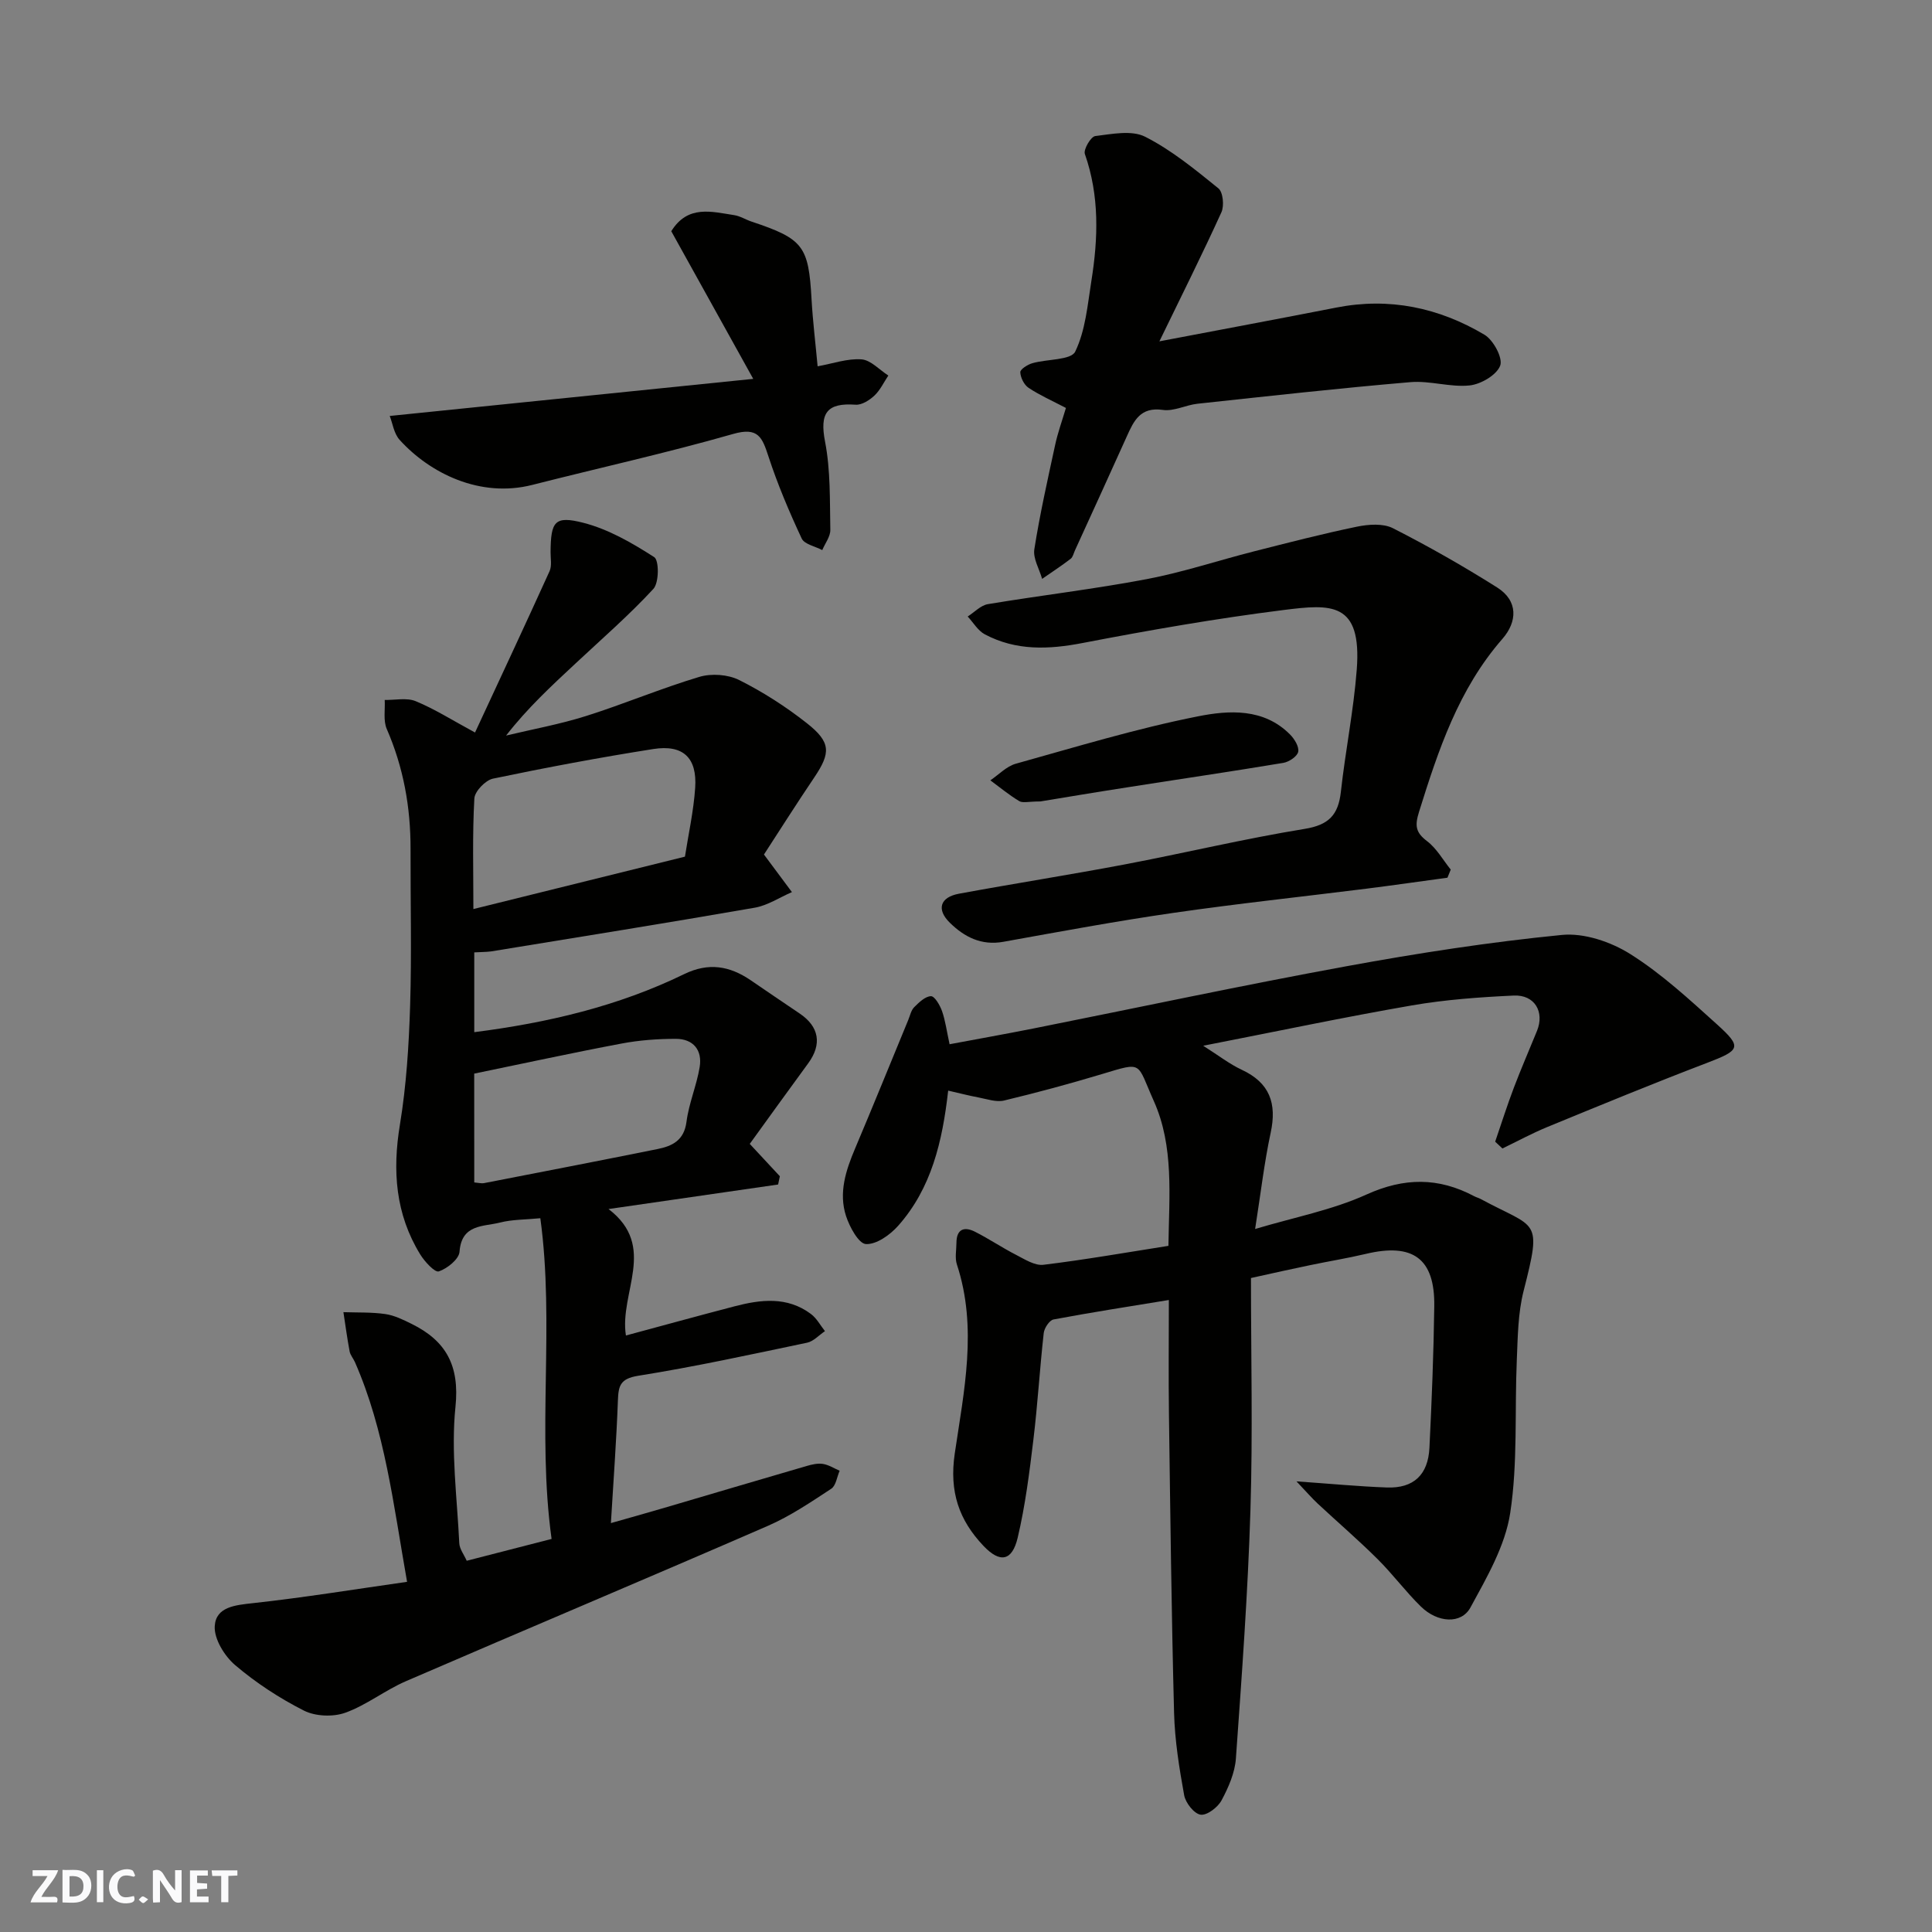 <svg enable-background="new 0 0 400 400" viewBox="0 0 400 400" xmlns="http://www.w3.org/2000/svg"><rect x="0" y="0" width="400" height="400" fill="#808080" stroke="none"/><g fill="#fafafb"><path d="m37.59 393.81c-.92.31-1.52.05-2-.78-.7-1.2-1.52-2.34-2.47-3.78v4.59c-.55.03-.95.05-1.41.07-.03-.37-.06-.64-.06-.91 0-1.91 0-3.81 0-5.7 1.13-.41 1.77-.03 2.29.91.62 1.11 1.38 2.14 2.31 3.19v-4.2h1.35v6.61z"/><path d="m12.94 393.88v-6.75c1.9.19 3.93-.54 5.37 1.29.8 1.01.78 2.88.03 3.97-1.37 1.97-3.4 1.51-5.4 1.49m1.45-1.22c2.04.12 2.92-.58 2.89-2.21-.03-1.51-.98-2.19-2.89-2z"/><path d="m11.81 393.87h-5.49c.68-2.18 2.47-3.48 3.51-5.45h-3.08v-1.21h5.29c-.71 2.13-2.44 3.48-3.47 5.51.86 0 1.63.04 2.39-.01.79-.05 1.14.21.85 1.16"/><path d="m39.33 393.86v-6.61h3.7v1.07h-2.22v1.52c.68.04 1.34.09 2.07.13v1.07c-.72.05-1.38.09-2.1.14v1.48h2.4v1.19h-3.85z"/><path d="m27.71 388.56c-1.15-.3-2.46-.61-3.1.64-.37.73-.41 1.93-.06 2.67.63 1.35 1.99.93 3.17.68.35.94-.01 1.32-.93 1.46-1.62.25-3.05-.27-3.76-1.48-.73-1.24-.6-3.03.31-4.17.88-1.11 2.71-1.7 4-1.16.32.13.44.74.65 1.12-.1.08-.19.16-.28.24"/><path d="m49.15 387.24v1.07c-.59.02-1.17.05-1.87.08v5.44h-1.48v-5.44h-1.85c-.05-.4-.08-.73-.13-1.15z"/><path d="m20.06 387.21h1.33v6.62h-1.33z"/><path d="m30.68 393.25c-.49.38-.8.79-1.05.76-.32-.05-.6-.45-.9-.7.26-.24.51-.64.8-.67.29-.04.62.3 1.15.61"/></g><path d="m98.19 197.18v16.52c15.17-1.94 29.78-5.36 43.46-12.02 5.06-2.46 9.41-1.7 13.76 1.26 3.38 2.3 6.74 4.61 10.14 6.89 4.07 2.73 4.67 6.38 1.77 10.33-4.11 5.6-8.16 11.24-12.09 16.67 2.66 2.86 4.45 4.78 6.23 6.7-.12.57-.24 1.14-.36 1.71-11.48 1.66-22.96 3.32-35.11 5.08 10.18 7.76 2.19 17.29 3.6 26.18 7.29-1.96 14.86-4.05 22.45-6.03 5.46-1.43 10.94-2.1 15.86 1.58 1.19.89 1.95 2.35 2.9 3.55-1.23.82-2.35 2.1-3.69 2.39-11.63 2.44-23.26 4.98-34.99 6.85-3.74.6-4.08 2.1-4.19 5.13-.3 8.18-.91 16.35-1.45 25.37 3.73-1.06 7.39-2.08 11.03-3.15 9.83-2.89 19.65-5.81 29.49-8.67 1.09-.32 2.3-.6 3.38-.43 1.2.19 2.31.92 3.46 1.41-.56 1.27-.76 3.09-1.74 3.73-4.22 2.77-8.47 5.65-13.07 7.66-24.94 10.85-50.02 21.39-74.98 32.18-4.33 1.87-8.17 4.96-12.58 6.54-2.53.9-6.18.75-8.55-.45-5.05-2.56-9.92-5.74-14.23-9.41-2.21-1.88-4.39-5.42-4.23-8.08.24-4 4.23-4.35 7.95-4.76 10.5-1.15 20.93-2.85 31.87-4.41-2.85-16.11-4.58-31.32-10.8-45.5-.33-.75-.94-1.42-1.09-2.19-.51-2.7-.87-5.42-1.29-8.14 2.89.1 5.82-.02 8.67.39 1.88.27 3.72 1.18 5.46 2.04 7.14 3.52 9.95 8.65 9.07 17.16-.96 9.3.34 18.84.79 28.26.06 1.18.96 2.32 1.54 3.62 5.88-1.51 11.51-2.96 17.57-4.52-3.07-22.21.67-44.46-2.33-66.4-3.15.31-5.82.25-8.32.89-3.45.88-7.99.28-8.41 6.05-.11 1.54-2.54 3.48-4.29 4.07-.82.27-2.93-2.02-3.85-3.52-5.12-8.34-5.78-17.3-4.2-26.87 1.33-8.09 1.85-16.36 2.11-24.57.34-10.82.06-21.66.09-32.49.02-8.62-1.46-16.89-4.92-24.84-.76-1.74-.32-4-.43-6.02 2.15.04 4.55-.51 6.41.25 3.89 1.6 7.49 3.89 12.29 6.49 5.23-11.27 10.4-22.31 15.43-33.4.51-1.12.2-2.63.21-3.96.05-6.33.82-7.59 6.79-6.06 5.19 1.33 10.11 4.18 14.67 7.11 1.02.65 1.01 5.29-.17 6.57-5.04 5.46-10.69 10.36-16.13 15.45-4.93 4.6-9.9 9.17-14.37 14.92 5.52-1.32 11.14-2.34 16.53-4.04 7.89-2.49 15.56-5.74 23.48-8.11 2.51-.75 5.94-.51 8.26.66 4.93 2.47 9.66 5.51 13.99 8.92 5.03 3.96 4.98 6.14 1.54 11.25-3.78 5.6-7.39 11.31-10.41 15.95 2.52 3.38 4.15 5.58 5.79 7.78-2.56 1.11-5.03 2.76-7.7 3.23-18.17 3.16-36.39 6.08-54.59 9.05-1.1.14-2.22.12-3.48.2zm-.18-8.97c14.84-3.68 29.18-7.23 43.8-10.85.71-4.59 1.79-9.4 2.12-14.26.42-6.22-2.49-8.99-8.68-8.02-11.11 1.75-22.18 3.83-33.19 6.13-1.56.33-3.77 2.63-3.85 4.11-.42 7.46-.2 14.94-.2 22.89zm.18 56.6c1.01.09 1.52.24 1.99.15 11.99-2.33 23.98-4.65 35.95-7.06 3.07-.62 5.5-1.79 6-5.64.49-3.83 2.1-7.51 2.73-11.34.58-3.51-1.33-5.84-4.94-5.84-3.76 0-7.57.28-11.26.98-10.19 1.92-20.32 4.13-30.48 6.22.01 7.65.01 14.94.01 22.53z" fill="#010100"/><path d="m259 264.6c0 16.23.39 32.17-.11 48.08-.53 17.15-1.79 34.28-3.01 51.39-.21 2.97-1.54 6.01-2.98 8.69-.78 1.44-3.01 3.14-4.33 2.95-1.34-.19-3.11-2.44-3.4-4.02-1.02-5.63-1.94-11.34-2.09-17.04-.54-20.6-.78-41.2-1.06-61.8-.11-7.81-.02-15.62-.02-23.7-8.23 1.35-16.07 2.56-23.87 4.03-.86.16-1.93 1.79-2.04 2.84-.82 7.34-1.25 14.73-2.14 22.07-.82 6.8-1.68 13.64-3.25 20.28-1.15 4.86-3.66 5.29-7.07 1.7-5.08-5.35-7.12-11.21-5.96-19.12 1.9-12.91 4.76-26.04.45-39.14-.45-1.36-.11-2.98-.1-4.48.01-2.88 1.61-3.44 3.85-2.31 2.9 1.47 5.62 3.31 8.51 4.79 1.79.92 3.87 2.27 5.66 2.05 8.57-1.04 17.08-2.54 25.87-3.92.14-10.34 1.18-20.59-3.02-29.97-3.63-8.09-2.1-8.19-10.75-5.59-6.69 2.01-13.45 3.84-20.25 5.47-1.62.39-3.54-.3-5.29-.63-2.02-.38-4.01-.9-6.29-1.42-1.19 10.55-3.47 20.23-10.36 27.99-1.67 1.88-4.48 3.89-6.67 3.78-1.49-.07-3.37-3.52-4.11-5.78-1.58-4.83-.05-9.48 1.87-14.01 3.74-8.85 7.35-17.75 11.01-26.62.37-.9.58-1.99 1.23-2.64.99-.99 2.28-2.24 3.46-2.27.77-.02 1.86 1.86 2.29 3.07.69 1.96.96 4.07 1.57 6.88 5.74-1.08 11.6-2.12 17.44-3.28 21.57-4.3 43.09-8.91 64.73-12.87 14.77-2.71 29.65-5.01 44.58-6.48 4.61-.46 10.16 1.42 14.19 3.96 6.48 4.08 12.23 9.4 17.95 14.56 5.26 4.75 4.81 5.34-2.12 7.99-11.09 4.23-22.07 8.76-33.05 13.27-3.16 1.3-6.18 2.95-9.26 4.43-.5-.47-1-.94-1.5-1.41 1.28-3.73 2.47-7.5 3.87-11.18 1.5-3.96 3.2-7.84 4.79-11.76 1.6-3.94-.49-7.52-4.83-7.31-7.05.33-14.14.84-21.08 2.04-14.08 2.44-28.08 5.4-43.2 8.35 3.22 2.04 5.46 3.8 7.97 4.97 5.81 2.7 7.31 6.97 6 13.04-1.33 6.18-2.05 12.5-3.22 19.93 8.15-2.44 15.98-3.93 23.04-7.13 7.83-3.55 14.93-3.58 22.31.34.43.23.92.35 1.35.58 11.58 6.27 12.78 3.78 8.88 19.06-1.16 4.57-1.2 9.46-1.4 14.22-.46 10.59.22 21.34-1.37 31.75-1.04 6.79-4.84 13.32-8.22 19.53-1.92 3.53-6.83 3.19-10.27-.18-3.18-3.11-5.85-6.74-9.01-9.87-3.99-3.96-8.26-7.63-12.37-11.46-1.18-1.1-2.23-2.33-4.38-4.59 7.12.5 12.93 1.06 18.75 1.27 5.48.19 8.51-2.61 8.78-8.23.48-9.76.87-19.53 1-29.3.14-9.87-4.4-13.17-14.19-10.83-3.8.9-7.66 1.52-11.48 2.32-3.65.75-7.29 1.57-12.28 2.67z" fill="#010100"/><path d="m299.68 181.72c-5.59.76-11.17 1.56-16.77 2.27-13.32 1.67-26.68 3.09-39.96 5.01-11.78 1.7-23.5 3.88-35.22 5.99-4.54.82-8.06-.99-11.07-3.94-2.83-2.77-2.03-5.3 1.9-6.02 11.38-2.1 22.82-3.89 34.19-6.04 12.48-2.37 24.85-5.34 37.38-7.38 5-.81 6.95-2.91 7.48-7.65.93-8.45 2.64-16.84 3.29-25.31 1.09-14.14-5.32-13.59-15.18-12.35-13.92 1.75-27.77 4.17-41.54 6.82-7.08 1.37-13.81 1.64-20.27-1.78-1.44-.76-2.39-2.44-3.56-3.7 1.39-.88 2.69-2.31 4.19-2.56 10.94-1.82 21.99-3.11 32.88-5.18 7.49-1.42 14.78-3.86 22.18-5.74 7.09-1.8 14.19-3.64 21.35-5.12 2.39-.49 5.41-.71 7.44.32 7.37 3.75 14.59 7.86 21.58 12.27 4.4 2.78 4.18 7.1 1.08 10.65-9.08 10.4-13.26 23.01-17.26 35.82-.9 2.89-.69 4.26 1.68 6.06 1.98 1.51 3.29 3.89 4.89 5.88-.22.57-.45 1.13-.68 1.68z" fill="#010100"/><path d="m220.69 84.46c-2.87-1.5-5.43-2.63-7.73-4.16-.93-.62-1.67-2.1-1.72-3.23-.03-.61 1.51-1.59 2.49-1.87 3.04-.88 8.01-.61 8.88-2.4 2.13-4.4 2.56-9.68 3.35-14.65 1.41-8.82 1.69-17.6-1.35-26.27-.33-.93 1.24-3.6 2.15-3.71 3.44-.42 7.54-1.27 10.33.14 5.47 2.77 10.35 6.79 15.16 10.68.97.78 1.24 3.62.63 4.96-3.96 8.7-8.24 17.25-12.84 26.72 13.02-2.48 24.83-4.68 36.62-6.99 10.99-2.16 21.24.01 30.68 5.62 1.85 1.1 3.85 4.83 3.26 6.4-.74 1.95-3.99 3.85-6.33 4.1-4.02.42-8.23-1.03-12.27-.68-14.71 1.25-29.39 2.89-44.07 4.47-2.42.26-4.89 1.61-7.17 1.28-4.65-.67-6.01 2.23-7.47 5.49-3.55 7.89-7.15 15.75-10.74 23.61-.27.59-.42 1.37-.89 1.73-1.91 1.46-3.93 2.78-5.9 4.15-.58-2.06-1.92-4.23-1.61-6.15 1.14-7.23 2.75-14.39 4.3-21.55.54-2.53 1.43-4.98 2.24-7.69z" fill="#010100"/><path d="m169.28 75.84c3.13-.56 6.15-1.65 9.08-1.44 1.92.14 3.71 2.17 5.56 3.35-.94 1.4-1.68 3.02-2.88 4.15-1.02.96-2.62 1.98-3.89 1.89-5.95-.43-7.48 1.71-6.33 7.66 1.15 5.93.97 12.15 1.09 18.24.03 1.39-1.08 2.8-1.67 4.2-1.46-.78-3.7-1.2-4.26-2.4-2.59-5.55-5-11.23-6.9-17.05-1.28-3.91-2.12-6.07-7.27-4.6-13.74 3.93-27.73 7.02-41.59 10.55-10.86 2.77-21.25-2.44-27.48-9.32-1.19-1.31-1.46-3.45-2.05-4.95 24.97-2.55 49.41-5.04 75.26-7.68-6.12-11.02-11.58-20.87-16.97-30.57 3.42-5.51 8.35-4.04 13.02-3.33 1.25.19 2.41.95 3.63 1.35 10.69 3.56 11.78 5.05 12.39 16.03.26 4.59.82 9.15 1.26 13.92z" fill="#010100"/><path d="m215.4 165.93c-2.43 0-3.65.37-4.38-.07-2.1-1.26-4-2.84-5.98-4.3 1.75-1.18 3.34-2.9 5.27-3.44 12.52-3.49 24.99-7.29 37.72-9.81 6.38-1.27 13.62-1.74 19.07 3.77.91.92 1.89 2.52 1.68 3.57-.19.95-1.89 2.09-3.06 2.29-10.78 1.8-21.6 3.38-32.39 5.08-6.46 1-12.9 2.08-17.93 2.91z" fill="#010100"/></svg>
